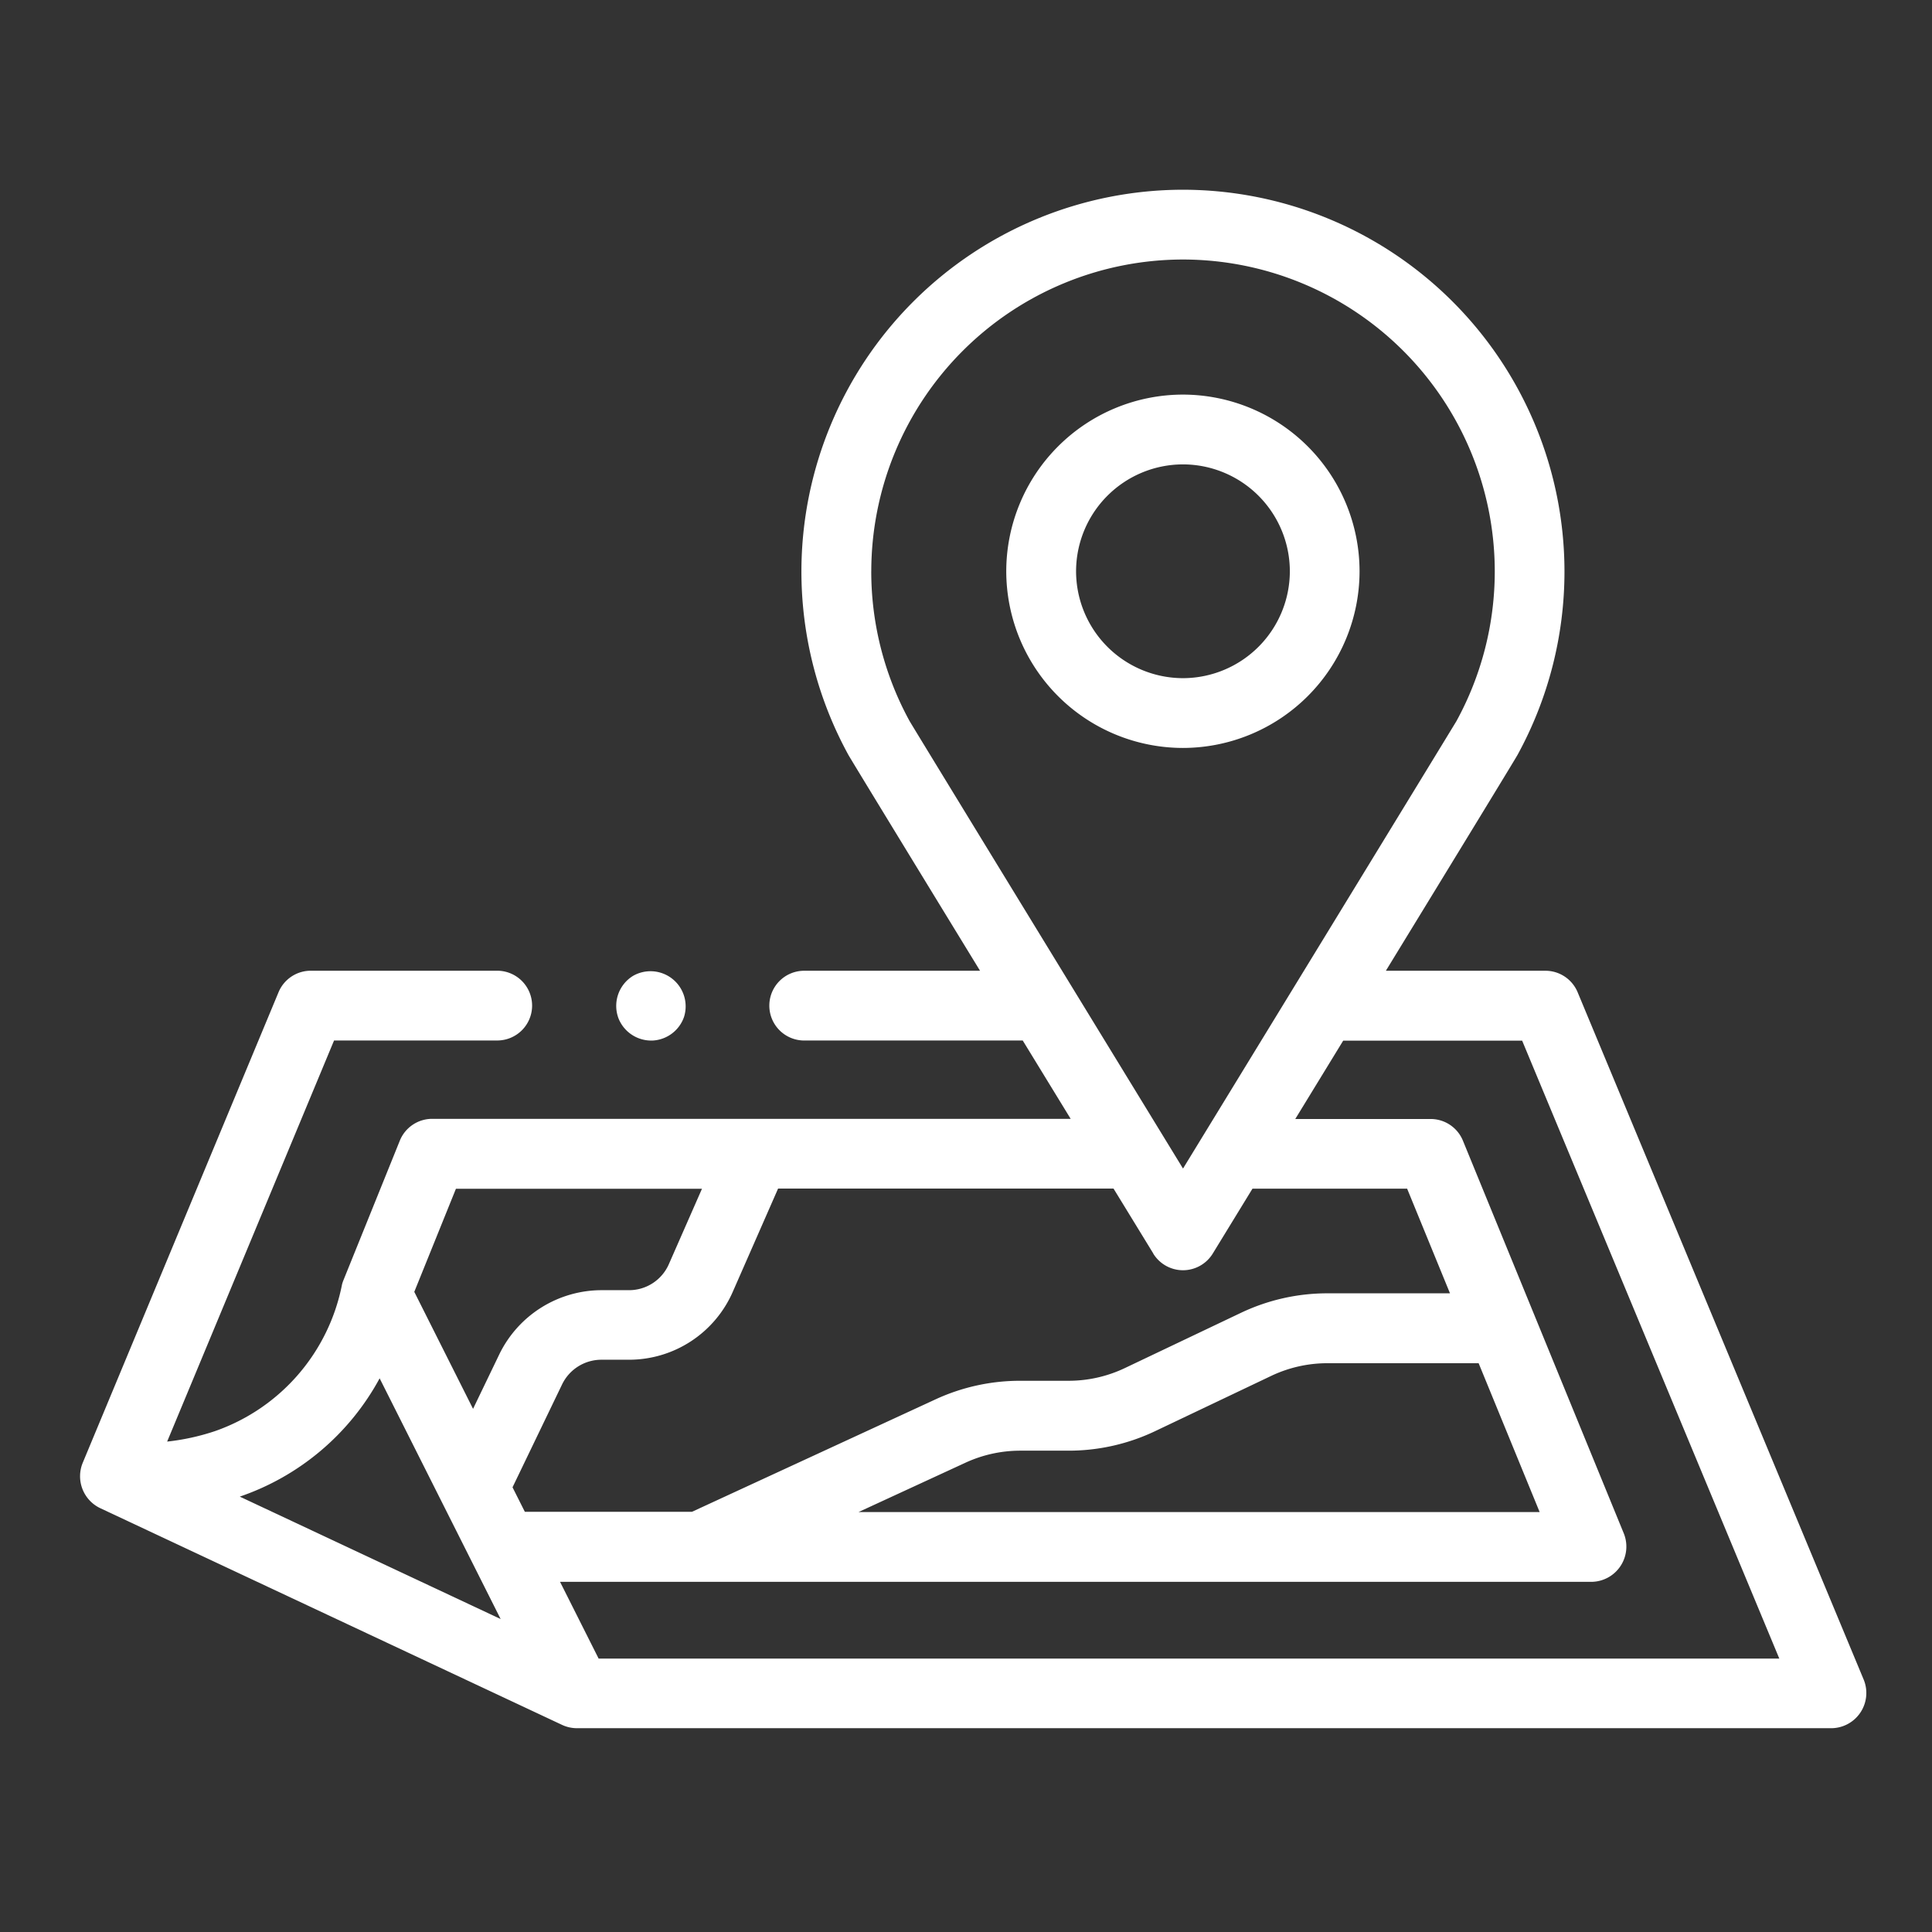 <svg xmlns="http://www.w3.org/2000/svg" width="74" height="74"><rect width="100%" height="100%" fill="#333333" stroke="none"/><g fill="#fff"><path data-name="Path 2691" d="M71.389 64.346L60.427 38.005a1.337 1.337 0 00-1.233-.823h-6.112c2.595-4.242 4.944-8.088 5.041-8.265a14.621 14.621 0 001.8-7.038A14.63 14.63 0 0045.309 7.267a14.63 14.63 0 00-14.613 14.612 14.626 14.626 0 001.8 7.037c.1.178 2.447 4.024 5.042 8.266h-6.735a1.336 1.336 0 00-1.336 1.336 1.336 1.336 0 001.336 1.336h8.37l1.836 3H16.553a1.336 1.336 0 00-1.239.836l-2.159 5.344a1.318 1.318 0 00-.054.161A7.47 7.47 0 018.25 54.81a8.716 8.716 0 01-1.848.406l6.393-15.363h6.25a1.336 1.336 0 001.336-1.336 1.337 1.337 0 00-1.336-1.336h-7.142a1.336 1.336 0 00-1.234.823L3.164 56.04a1.354 1.354 0 00.676 1.727l17.688 8.3a1.353 1.353 0 00.569.127h48.052a1.349 1.349 0 001.24-1.848zM33.372 21.879A11.953 11.953 0 0145.312 9.94a11.954 11.954 0 0111.941 11.939 11.939 11.939 0 01-1.468 5.741c-.2.337-9.833 16.093-10.473 17.138-.221-.362-10.276-16.8-10.472-17.138a11.93 11.93 0 01-1.469-5.741zm10.8 26.136a1.336 1.336 0 001.139.638 1.338 1.338 0 001.14-.638l1.522-2.487h5.923l1.642 4.009H50.83a7.706 7.706 0 00-3.29.743l-4.461 2.123a5.01 5.01 0 01-2.141.484h-1.872a7.711 7.711 0 00-3.208.7l-9.355 4.319h-6.4l-.472-.939 1.9-3.945a1.673 1.673 0 011.5-.941h1.062a4.337 4.337 0 003.97-2.593l1.74-3.964H42.65l1.523 2.487zm14.8 9.9H32.884l4.1-1.892a5.016 5.016 0 012.088-.459h1.872a7.7 7.7 0 003.29-.743l4.46-2.123a5.017 5.017 0 012.141-.484h5.8zM17.463 45.533h9.424l-1.269 2.889a1.664 1.664 0 01-1.523.995h-1.062a4.36 4.36 0 00-3.907 2.454l-1.007 2.091-2.251-4.481zm-2.919 7.266l4.632 9.214-9.992-4.689a9.639 9.639 0 005.356-4.529zm8.385 10.729l-1.478-2.94h39.513a1.35 1.35 0 001.236-1.843L56.033 43.69a1.336 1.336 0 00-1.237-.83h-5.184l1.835-3h6.855l9.85 23.668H22.926z"/><path data-name="Path 2692" d="M45.31 28.648a6.775 6.775 0 006.764-6.768 6.774 6.774 0 00-6.766-6.766 6.774 6.774 0 00-6.766 6.766 6.775 6.775 0 006.764 6.768zm0-10.861a4.1 4.1 0 014.094 4.093 4.1 4.1 0 01-4.077 4.095h-.033a4.1 4.1 0 01-4.078-4.095 4.1 4.1 0 014.096-4.093z"/><path data-name="Path 2693" d="M23.7 39.031a1.35 1.35 0 001.333.822 1.347 1.347 0 001.166-.9 1.346 1.346 0 00-1.95-1.576 1.349 1.349 0 00-.548 1.657z"/></g></svg>